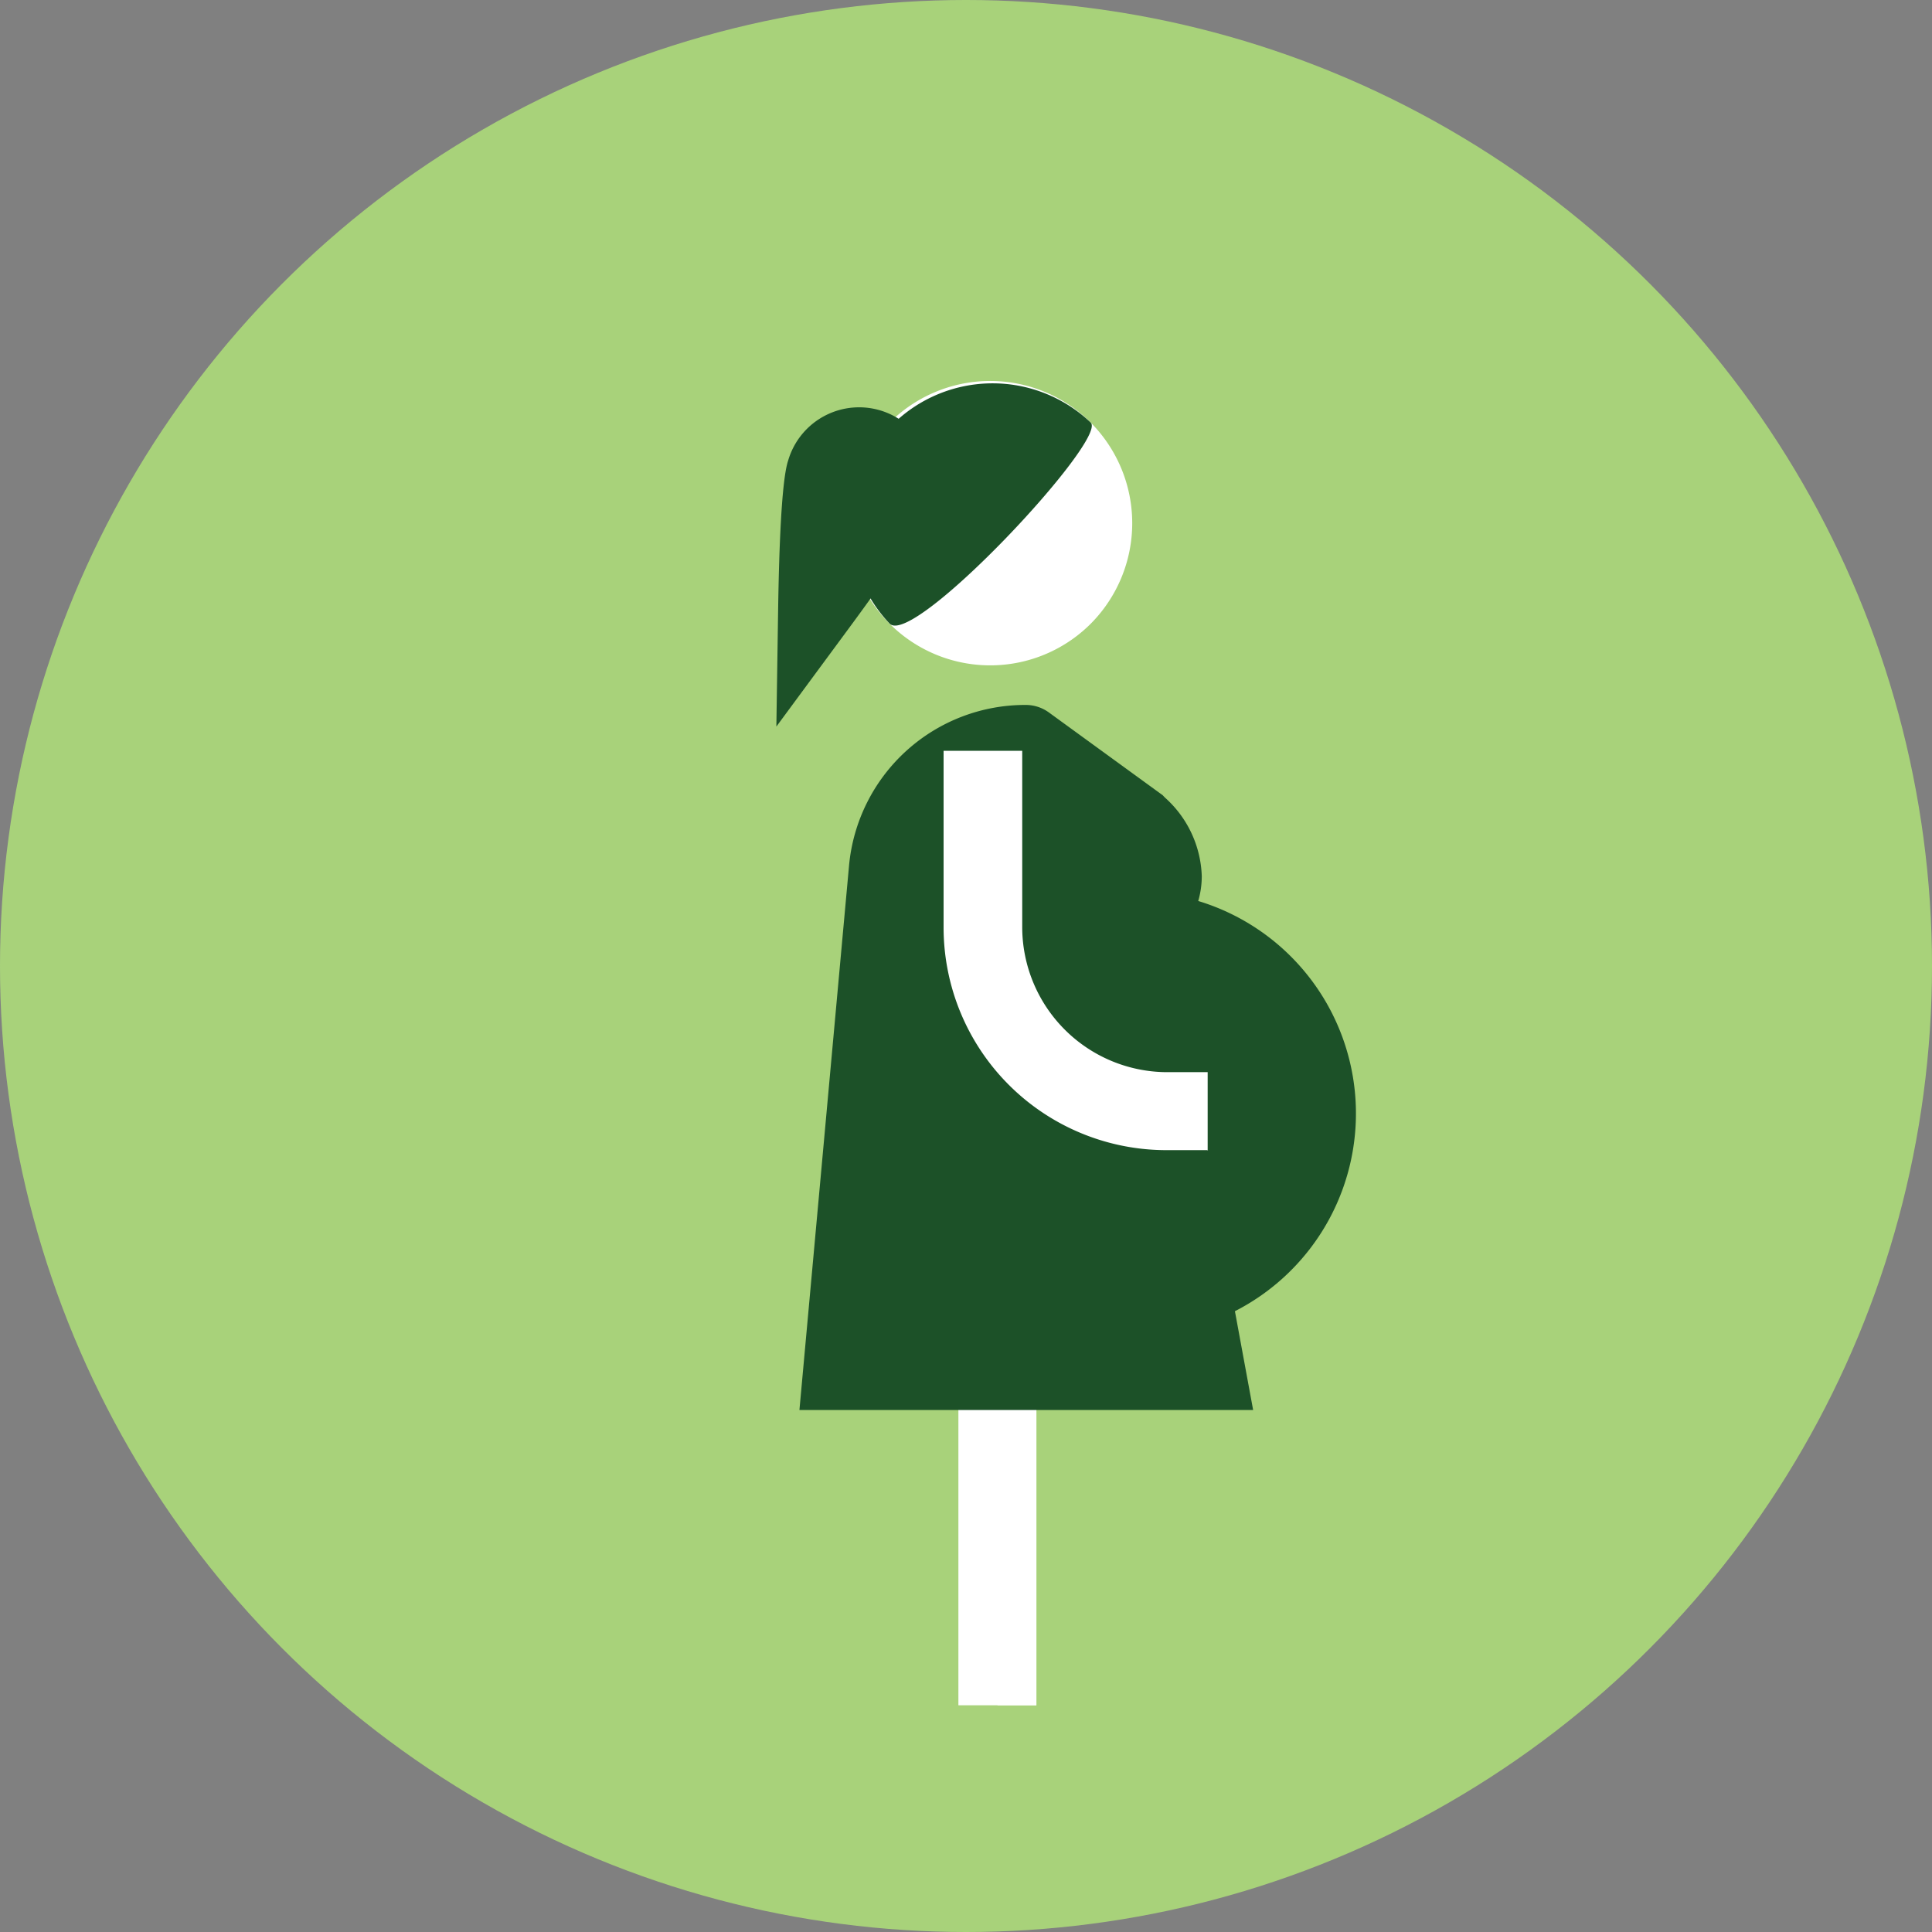 <svg xmlns="http://www.w3.org/2000/svg" viewBox="0 0 147.42 147.42"><rect x="0" y="0" width="147.42" height="147.42" fill="#808080" stroke="none"/><defs><style>.cls-1{fill:#a8d27a;}.cls-2{fill:#fff;}.cls-3{fill:#1c5128;}</style></defs><title>Asset 7</title><g id="Layer_2" data-name="Layer 2"><g id="Layer_1-2" data-name="Layer 1"><circle class="cls-1" cx="73.71" cy="73.71" r="73.71"/><rect class="cls-2" x="73.13" y="104.61" width="5.95" height="25.51"/><rect class="cls-2" x="76.11" y="104.61" width="2.97" height="25.51"/><path class="cls-3" d="M95.62,107.59H61L64.79,66A13.5,13.5,0,0,1,78.28,53.79h0a3,3,0,0,1,1.75.57l8.69,6.32.16.17a8.39,8.39,0,0,1,2.82,6,6.76,6.76,0,0,1-.27,1.9,16.94,16.94,0,0,1,2.8,31.3Z"/><path class="cls-2" d="M83.23,47.59a10.85,10.85,0,1,1,0-15.34A10.88,10.88,0,0,1,83.23,47.59Z"/><path class="cls-3" d="M67.89,47.59A10.85,10.85,0,0,1,83.23,32.25C84.52,33.55,69.72,49.41,67.89,47.59Z"/><path class="cls-3" d="M59.24,55.44l.14-9.3c.07-4.19.25-9.5.76-11a5.64,5.64,0,1,1,10.68,3.6h0c-.51,1.52-3.58,5.86-6.07,9.23Z"/><path class="cls-2" d="M92.18,87.76H89a17,17,0,0,1-17-17V57.29H78V70.74A11.08,11.08,0,0,0,89,81.81h3.15v6Z"/></g></g></svg>